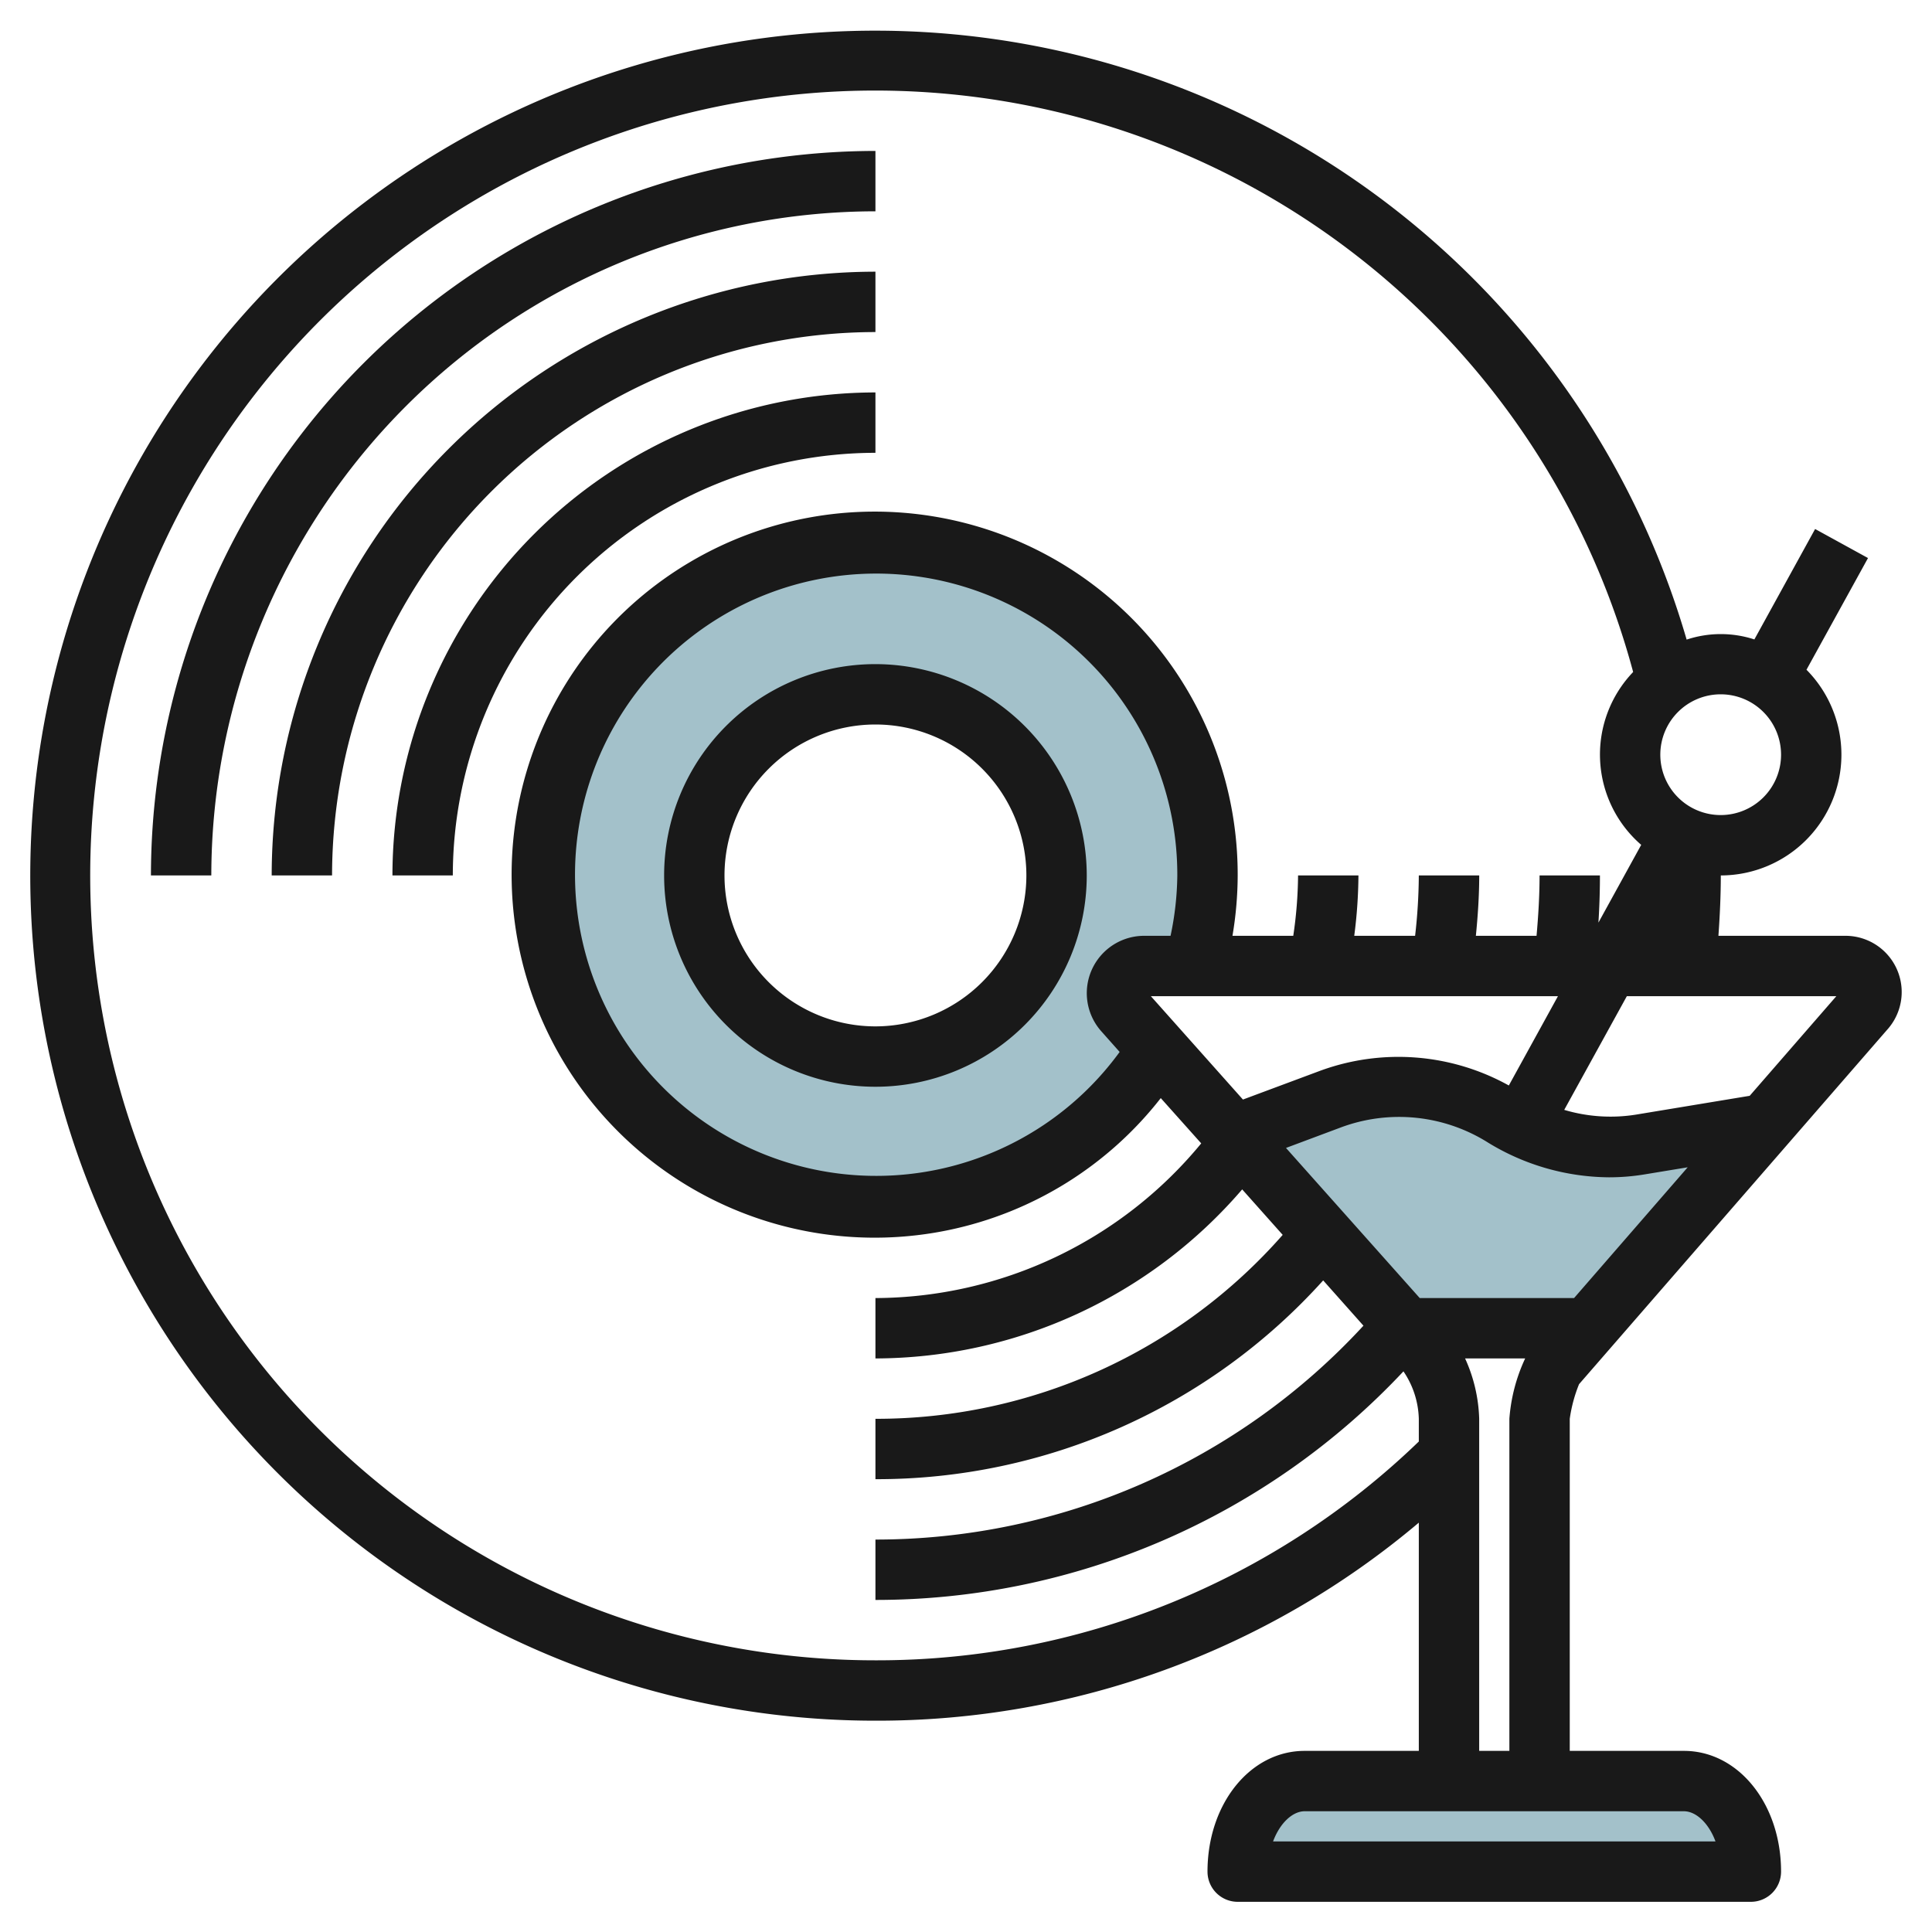 <svg id="Artboard_30" height="512" viewBox="0 0 64 64" width="512" xmlns="http://www.w3.org/2000/svg" data-name="Artboard 30"><path d="m38.08 32h1.5a11.018 11.018 0 1 0 -1.282 2.867l-.998-1.242a1 1 0 0 1 .78-1.625zm-9.08 3a6 6 0 1 1 6-6 6 6 0 0 1 -6 6z" fill="#a3c1ca"/><path d="m41 62h17c0-1.657-.993-3-2.217-3h-12.566c-1.224 0-2.217 1.343-2.217 3z" fill="#a3c1ca"/><path d="m52.6 44h-6.018l-5.7-6.4 3.174-1.183a6.53 6.53 0 0 1 5.76.582 6.62 6.62 0 0 0 4.52.915l4.144-.686z" fill="#a3c1ca"/><g fill="#191919"><path d="m29 22a7 7 0 1 0 7 7 7.009 7.009 0 0 0 -7-7zm0 12a5 5 0 1 1 5-5 5.006 5.006 0 0 1 -5 5z"/><path d="m29 11v-2a20.023 20.023 0 0 0 -20 20h2a18.021 18.021 0 0 1 18-18z"/><path d="m29 7v-2a24.028 24.028 0 0 0 -24 24h2a22.025 22.025 0 0 1 22-22z"/><path d="m29 15v-2a16.019 16.019 0 0 0 -16 16h2a14.015 14.015 0 0 1 14-14z"/><path d="m61.125 31h-4.2c.047-.665.079-1.332.079-2a4 4 0 0 0 2.838-6.814l2.038-3.7-1.752-.962-2.012 3.658a3.587 3.587 0 0 0 -2.244.006 27.992 27.992 0 1 0 -26.872 35.812 27.8 27.8 0 0 0 18-6.56v7.56h-3.782c-1.805 0-3.218 1.757-3.218 4a1 1 0 0 0 1 1h17a1 1 0 0 0 1-1c0-2.243-1.413-4-3.218-4h-3.782v-11a4.838 4.838 0 0 1 .308-1.147l10.249-11.79a1.862 1.862 0 0 0 -1.432-3.063zm-14.094 12-4.431-4.973 1.8-.673a5.529 5.529 0 0 1 4.9.5 7.773 7.773 0 0 0 4 1.146 7.219 7.219 0 0 0 1.2-.1l1.407-.232-3.764 4.332zm2.951-7.042a7.53 7.53 0 0 0 -6.275-.478l-2.533.944-3.05-3.424h13.485zm-11.206-4.958h-.861a1.9 1.9 0 0 0 -1.447 3.147l.622.7a9.976 9.976 0 1 1 1.91-5.847 10.07 10.07 0 0 1 -.224 2zm20.224-6a2 2 0 1 1 -2-2 2 2 0 0 1 2 2zm-30 30a26 26 0 1 1 25.1-32.739 3.955 3.955 0 0 0 .267 5.726l-1.417 2.576c.033-.521.05-1.043.05-1.563h-2c0 .667-.041 1.335-.1 2h-2.01c.066-.664.111-1.331.111-2h-2.001a18.259 18.259 0 0 1 -.123 2h-2.016a16.1 16.1 0 0 0 .139-2h-2a14.229 14.229 0 0 1 -.159 2h-2.014a12.145 12.145 0 0 0 .173-2 12.026 12.026 0 1 0 -2.548 7.376l1.34 1.5a14.048 14.048 0 0 1 -10.792 5.124v2a16.07 16.07 0 0 0 12.149-5.6l1.342 1.507a17.917 17.917 0 0 1 -13.491 6.093v2a19.9 19.9 0 0 0 14.832-6.585l1.334 1.5a21.974 21.974 0 0 1 -16.166 7.085v2a23.966 23.966 0 0 0 17.491-7.572 2.926 2.926 0 0 1 .509 1.572v.752a25.829 25.829 0 0 1 -18 7.248zm27.828 6h-14.656c.229-.617.652-1 1.046-1h12.564c.394 0 .818.383 1.046 1zm-7.828-3v-11a5.163 5.163 0 0 0 -.467-2h1.99a5.7 5.7 0 0 0 -.523 2v11zm8.961-21.7-3.79.627a5.373 5.373 0 0 1 -2.354-.161l2.074-3.766h6.94z"/></g></svg>